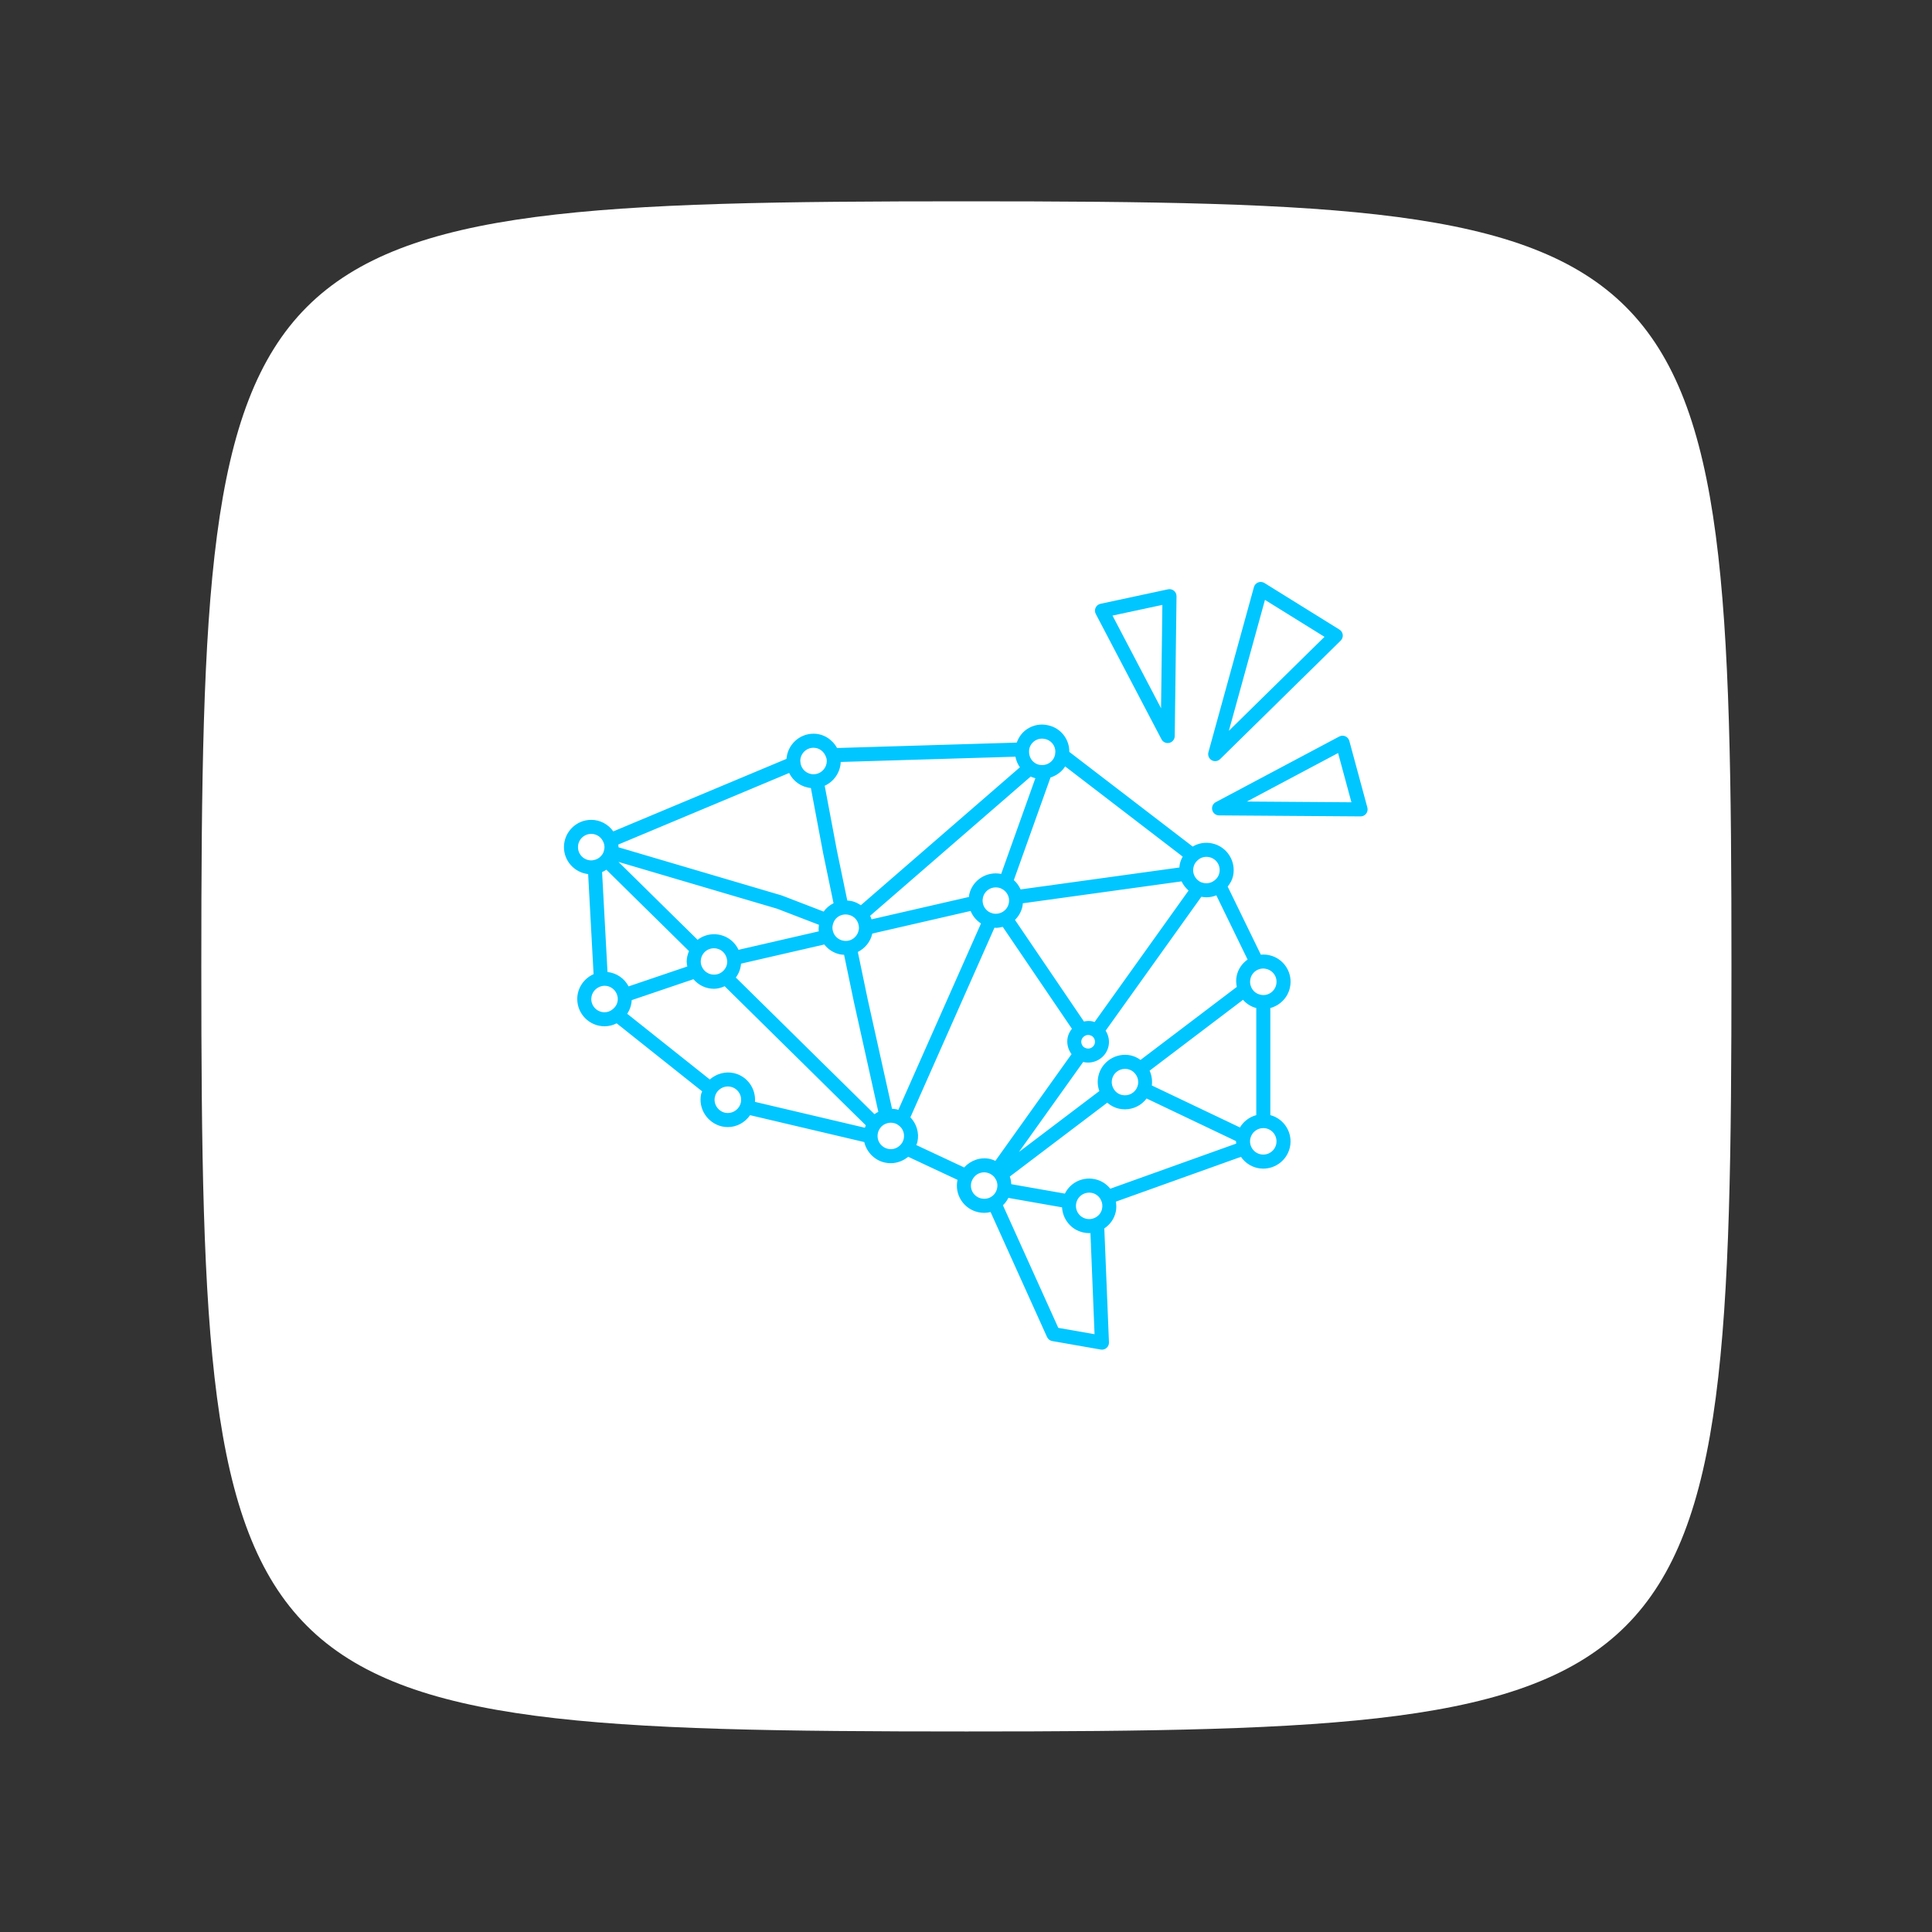 <svg id="SvgjsSvg1014" width="288" height="288" xmlns="http://www.w3.org/2000/svg" version="1.1" xmlns:xlink="http://www.w3.org/1999/xlink" xmlns:svgjs="http://svgjs.com/svgjs"><rect width="100%" height="100%" fill="#333333" stroke="none"/><path id="SvgjsPath1020" d="M 144,0 C 5,0 0,5 0,144 0,283 5,288 144,288 283,288 288,283 288,144 288,5 283,0 144,0 Z" transform="matrix(0.792,0,0,0.792,30.01,30.01)" fill="#ffffff"></path><defs id="SvgjsDefs1015"></defs><g id="SvgjsG1016" transform="matrix(0.465,0,0,0.465,77.009,77.01)"><svg xmlns="http://www.w3.org/2000/svg" viewBox="0 0 64 64" width="288" height="288"><path d="m5.097 25.468.386 7.129c-.692.307-1.162.99-1.162 1.769 0 1.072.872 1.943 1.944 1.943.307 0 .603-.078.862-.211l6.093 4.847c-.02.061-.058.116-.072.18-.229 1.036.434 2.076 1.483 2.32.14.03.28.045.417.045.635 0 1.219-.323 1.586-.848l8.133 1.915c.167.713.732 1.299 1.463 1.459.139.031.279.046.418.046.454 0 .896-.164 1.249-.457l3.513 1.644c-.11.504-.018 1.021.26 1.455.279.437.714.739 1.224.85.142.031.284.046.426.046.151 0 .3-.023.446-.058l4.022 8.905c.068.151.207.258.37.287l3.456.604c.028.005.057.007.086.007.12 0 .237-.043.33-.124.114-.1.176-.245.17-.396l-.331-8.117c.412-.273.711-.691.816-1.185.053-.239.047-.483.008-.722l8.909-3.192c.269.388.674.684 1.17.794.141.031.282.046.421.046.891 0 1.696-.617 1.897-1.522.225-1.017-.398-2.023-1.394-2.291v-7.628c.688-.186 1.243-.739 1.396-1.458.111-.506.019-1.024-.259-1.459-.279-.437-.714-.738-1.213-.847-.195-.047-.399-.053-.6-.036l-2.362-4.851c.175-.22.317-.464.382-.754v-.002c.229-1.05-.436-2.09-1.479-2.318-.489-.112-.989-.022-1.396.222l-8.79-6.744c.011-.9-.605-1.702-1.514-1.896-.5-.118-1.018-.03-1.456.246-.356.224-.618.556-.776.988l-12.8.385c-.332-.608-.961-1.019-1.675-1.019-1.02 0-1.85.793-1.929 1.793l-12.336 5.166c-.357-.503-.935-.822-1.572-.822-1.072 0-1.944.872-1.944 1.943 0 .996.756 1.811 1.724 1.922ZM19.416 18.264c.288.594.868 1.006 1.548 1.073l.881 4.68.733 3.525c-.281.139-.523.344-.705.596l-2.968-1.143c-.007-.003-.014-.001-.02-.003-.006-.002-.01-.007-.017-.009l-11.608-3.425s.002-.008.002-.012c0-.064-.011-.123-.016-.185l12.171-5.097ZM23.091 17.479l12.445-.375c.05.271.159.528.317.757l-11.33 9.825c-.206-.139-.427-.25-.661-.296-.098-.023-.201-.03-.303-.036l-.734-3.53-.876-4.65c.657-.301 1.114-.953 1.141-1.694ZM39.08 17.797l8.373 6.424c-.094.164-.165.342-.206.532-.018.079-.023.162-.031.244l-11.311 1.562c-.117-.258-.281-.487-.482-.663l2.612-7.311c.438-.142.81-.418 1.044-.788ZM49.849 26.982l2.226 4.572c-.391.276-.676.685-.774 1.153-.063.266-.046.535.006.797l-6.858 5.201c-.202-.142-.426-.258-.686-.318-1.048-.229-2.089.431-2.318 1.469-.082.361-.052.729.069 1.068l-5.728 4.34 4.579-6.415c.01.003.016.007.026.01.108.024.216.035.322.035.685 0 1.303-.473 1.456-1.165 0 0 0-.002 0-.003.082-.384.002-.774-.206-1.105l6.819-9.539c.119.022.239.039.358.039.245 0 .484-.05.708-.14ZM52.695 42.638c-.485.13-.903.442-1.165.878l-6.276-2.99c.044-.365-.01-.73-.16-1.055l6.654-5.047c.252.285.578.494.946.585v7.629ZM42.558 40.803c-.145-.22-.193-.478-.137-.727.096-.437.489-.734.922-.734.066 0 .134.007.202.022.208.048.38.15.509.309.193.224.269.52.207.815-.012.049-.025.093-.042.139-.167.433-.625.676-1.089.577-.237-.051-.443-.192-.571-.4ZM31.885 46.367l-3.409-1.596c.027-.076.061-.151.078-.23.142-.641-.066-1.292-.5-1.747l5.989-13.508c.031.002.063.01.094.01.17 0 .335-.029.495-.071l4.928 7.261c-.142.175-.248.379-.299.605-.093.427.019.863.271 1.204l-5.424 7.601c-.12-.055-.243-.105-.376-.136-.696-.154-1.393.103-1.847.606ZM16.981 41.695c.075-.952-.555-1.84-1.513-2.052-.607-.133-1.238.047-1.705.456l-5.884-4.681c.19-.287.305-.62.32-.971l4.399-1.492c.361.425.886.683 1.463.683.266 0 .519-.074.762-.181l10.051 9.905c-.024.057-.041.117-.06.176l-7.833-1.844ZM6.476 32.441l-.386-7.118c.108-.046.21-.102.306-.166l5.885 5.795c-.097.235-.165.484-.165.744 0 .121.022.237.044.352l-4.181 1.418c-.296-.564-.855-.954-1.503-1.025ZM18.564 27.936l2.973 1.144c-.017.154-.033.308-.01.465l-5.718 1.316c-.309-.664-.975-1.11-1.747-1.11-.435 0-.837.146-1.169.397l-5.635-5.548 11.307 3.336ZM24.157 28.664c.147.17.231.399.231.63 0 .066-.006.12-.024.191-.081.368-.363.647-.721.725-.14.025-.273.023-.405-.005-.279-.062-.514-.249-.64-.5-.098-.21-.124-.417-.076-.614.013-.052.026-.099.048-.157.107-.294.368-.514.68-.574.058-.011.119-.017.18-.017.074 0 .149.008.224.025.19.038.371.145.504.296ZM25.494 42.57l-9.876-9.733c.214-.288.341-.627.37-.99l5.931-1.365c.276.351.66.6 1.103.699.102.023.205.028.307.034l.701 3.367 1.739 7.819c-.097.05-.189.106-.275.169ZM13.228 32.123c-.073-.135-.11-.279-.11-.428 0-.203.062-.399.176-.555.179-.247.459-.389.768-.389.464 0 .852.327.932.822.006.023.012.071.012.122 0 .297-.14.572-.384.753-.465.346-1.135.179-1.393-.325ZM26.746 42.188l-1.738-7.817-.699-3.356c.516-.262.903-.733 1.026-1.293.002-.006 0-.013.002-.018l7.006-1.61c.15.366.409.678.74.89l-5.887 13.278c-.042-.012-.083-.031-.126-.039-.109-.023-.217-.03-.324-.035ZM47.373 25.985c.116.253.291.471.498.654l-6.697 9.369c-.046-.015-.088-.036-.137-.047-.211-.046-.42-.035-.62.008l-4.914-7.239c.255-.252.447-.572.53-.947.018-.076.023-.157.031-.236l11.309-1.562ZM40.621 37.887c-.071-.018-.118-.037-.161-.063-.013-.009-.027-.016-.042-.023-.148-.117-.221-.31-.181-.492.029-.128.113-.242.242-.314.102-.062.227-.083.338-.058.084.02.155.052.199.085.149.125.215.31.176.495-.059.26-.32.425-.571.37ZM34.348 26.437c.084.017.154.043.249.1.239.123.422.377.473.649.02.132.017.256-.01.368 0 .003-.001.006-.002.009-.109.496-.6.815-1.125.71-.021-.008-.042-.015-.062-.021-.364-.097-.632-.417-.67-.814-.011-.086-.004-.19.02-.291.111-.504.609-.823 1.129-.709ZM34.52 25.455c-1.033-.21-2.05.444-2.277 1.469-.014.057-.002.111-.01.169l-6.945 1.596c-.028-.087-.063-.17-.103-.252l11.433-9.915c.107.05.221.084.339.114l-2.436 6.819ZM5.321 34.366c0-.451.326-.841.791-.929.043-.009.097-.015.153-.015.452 0 .841.322.926.771.011.058.017.115.017.173 0 .289-.128.551-.375.738-.155.133-.357.206-.569.206-.521 0-.944-.423-.944-.943ZM14.851 42.469c-.512-.119-.837-.625-.726-1.128.023-.104.065-.208.113-.289.185-.289.489-.455.811-.455.067 0 .135.007.203.022.508.112.831.615.722 1.122-.013.051-.025.101-.041.143-.176.437-.641.68-1.083.584ZM26.449 45.039c-.42-.092-.729-.47-.735-.892 0-.088.008-.163.024-.233.029-.13.081-.245.168-.359.122-.177.321-.306.555-.355.062-.014.126-.021.191-.021.069 0 .14.008.214.024.108.021.207.064.313.137.328.213.484.601.398.987 0 .002 0 .005-.001.007-.026.125-.085.248-.175.362-.227.289-.596.426-.953.344ZM33.107 48.576c-.248-.054-.459-.201-.595-.412-.134-.21-.179-.461-.124-.708.018-.082.045-.157.09-.235.167-.319.485-.507.827-.507.068 0 .137.008.206.023.155.036.294.105.436.229.054.041.094.085.149.18.143.208.19.463.132.716 0 0 0 .001 0 .002-.058.262-.217.48-.447.613-.202.117-.433.15-.673.099ZM38.59 57.794l-3.944-8.733c.158-.152.288-.33.387-.526l3.824.673c.047.846.639 1.595 1.5 1.786.145.034.292.051.437.051.029 0 .057-.008.086-.009l.293 7.209-2.584-.452ZM41.637 48.705c.092.189.116.398.07.604 0 .001 0 .003 0 .005-.062.294-.264.537-.549.655-.183.08-.38.098-.577.052-.504-.111-.823-.613-.711-1.12.054-.248.201-.459.412-.594.153-.097.328-.147.507-.147.069 0 .139.007.208.022.281.062.514.25.641.523ZM42.295 47.881c-.271-.341-.649-.581-1.085-.677-.509-.113-1.031-.02-1.467.258-.299.191-.528.457-.683.767l-3.82-.672c-.009-.19-.042-.375-.103-.546l6.941-5.259c.238.206.524.36.841.428.141.03.282.045.42.045.612 0 1.177-.289 1.542-.771l6.368 3.034c0 .06.01.119.015.178l-8.97 3.214ZM54.113 44.71c-.112.507-.616.83-1.125.716-.507-.113-.829-.618-.716-1.125.097-.439.488-.738.92-.739.001 0 .003 0 .004 0 0 0 .001 0 .002 0 .066 0 .132.007.199.022.507.113.829.617.716 1.125ZM53.99 32.631c.134.21.179.461.125.707 0 .001 0 .002 0 .003-.108.506-.619.846-1.131.716-.294-.062-.538-.264-.655-.548-.08-.184-.098-.382-.051-.583.067-.317.303-.58.621-.686.088-.03.183-.046.279-.046.072 0 .145.008.218.026.248.055.459.201.595.412ZM49.344 24.26c.517.113.832.608.719 1.128-.046.206-.152.378-.32.509-.227.191-.52.263-.806.202-.048-.011-.096-.026-.145-.042-.006-.003-.012-.005-.019-.008-.017-.007-.034-.013-.051-.018-.267-.137-.456-.391-.51-.672-.021-.136-.017-.262.012-.391.04-.184.13-.342.284-.477.219-.212.531-.298.835-.231ZM36.521 16.553c.055-.249.203-.46.417-.595.147-.093.314-.141.486-.141.072 0 .145.009.218.025.494.106.811.573.722 1.064-.005.029-.006.029-.006.059-.08.38-.393.672-.79.728-.104.016-.214.012-.339-.013-.131-.028-.252-.085-.359-.168-.268-.207-.409-.537-.35-.958ZM21.153 16.467c.412 0 .778.274.912.726.015.034.032.1.032.218 0 .459-.342.86-.789.931-.05.006-.1.013-.155.013-.476 0-.875-.353-.929-.82-.004-.035-.004-.091-.015-.124 0-.521.423-.944.944-.944ZM5.317 22.603c.402 0 .748.245.891.646.036.087.053.185.053.298 0 .078-.011.155-.043.264-.026.121-.084.233-.186.348-.138.167-.329.277-.57.316-.047.011-.091.015-.145.015-.521 0-.944-.423-.944-.944s.423-.943.944-.943ZM58.606 15.666l-8.799 4.677c-.202.107-.305.338-.25.561.054.222.253.379.482.381l10.084.072h.003c.155 0 .301-.072.396-.195.095-.124.127-.285.086-.436l-1.286-4.749c-.04-.146-.144-.268-.284-.328s-.299-.054-.434.018ZM59.472 20.351l-7.45-.053 6.5-3.455.95 3.508ZM45.942 15.864c.088.167.26.268.443.268.039 0 .078-.004.116-.014.223-.053.381-.251.384-.48l.127-9.964c.002-.152-.065-.297-.183-.393-.119-.097-.275-.134-.422-.102l-4.81 1.032c-.153.033-.281.135-.348.276-.066.142-.063.306.01.444l4.682 8.932ZM46.004 6.289l-.094 7.361-3.459-6.599 3.553-.762ZM49.513 17.352c.079.046.167.069.253.069.128 0 .254-.049.351-.144l8.592-8.444c.109-.107.163-.259.146-.412-.017-.152-.103-.289-.233-.37l-5.349-3.322c-.133-.083-.299-.098-.446-.041-.147.058-.258.181-.3.333l-3.243 11.767c-.06.218.034.449.229.564ZM53.313 5.932l4.241 2.634-6.812 6.694 2.571-9.328Z" fill="#00c6ff" class="svgShape color000000-0 selectable"></path></svg></g></svg>